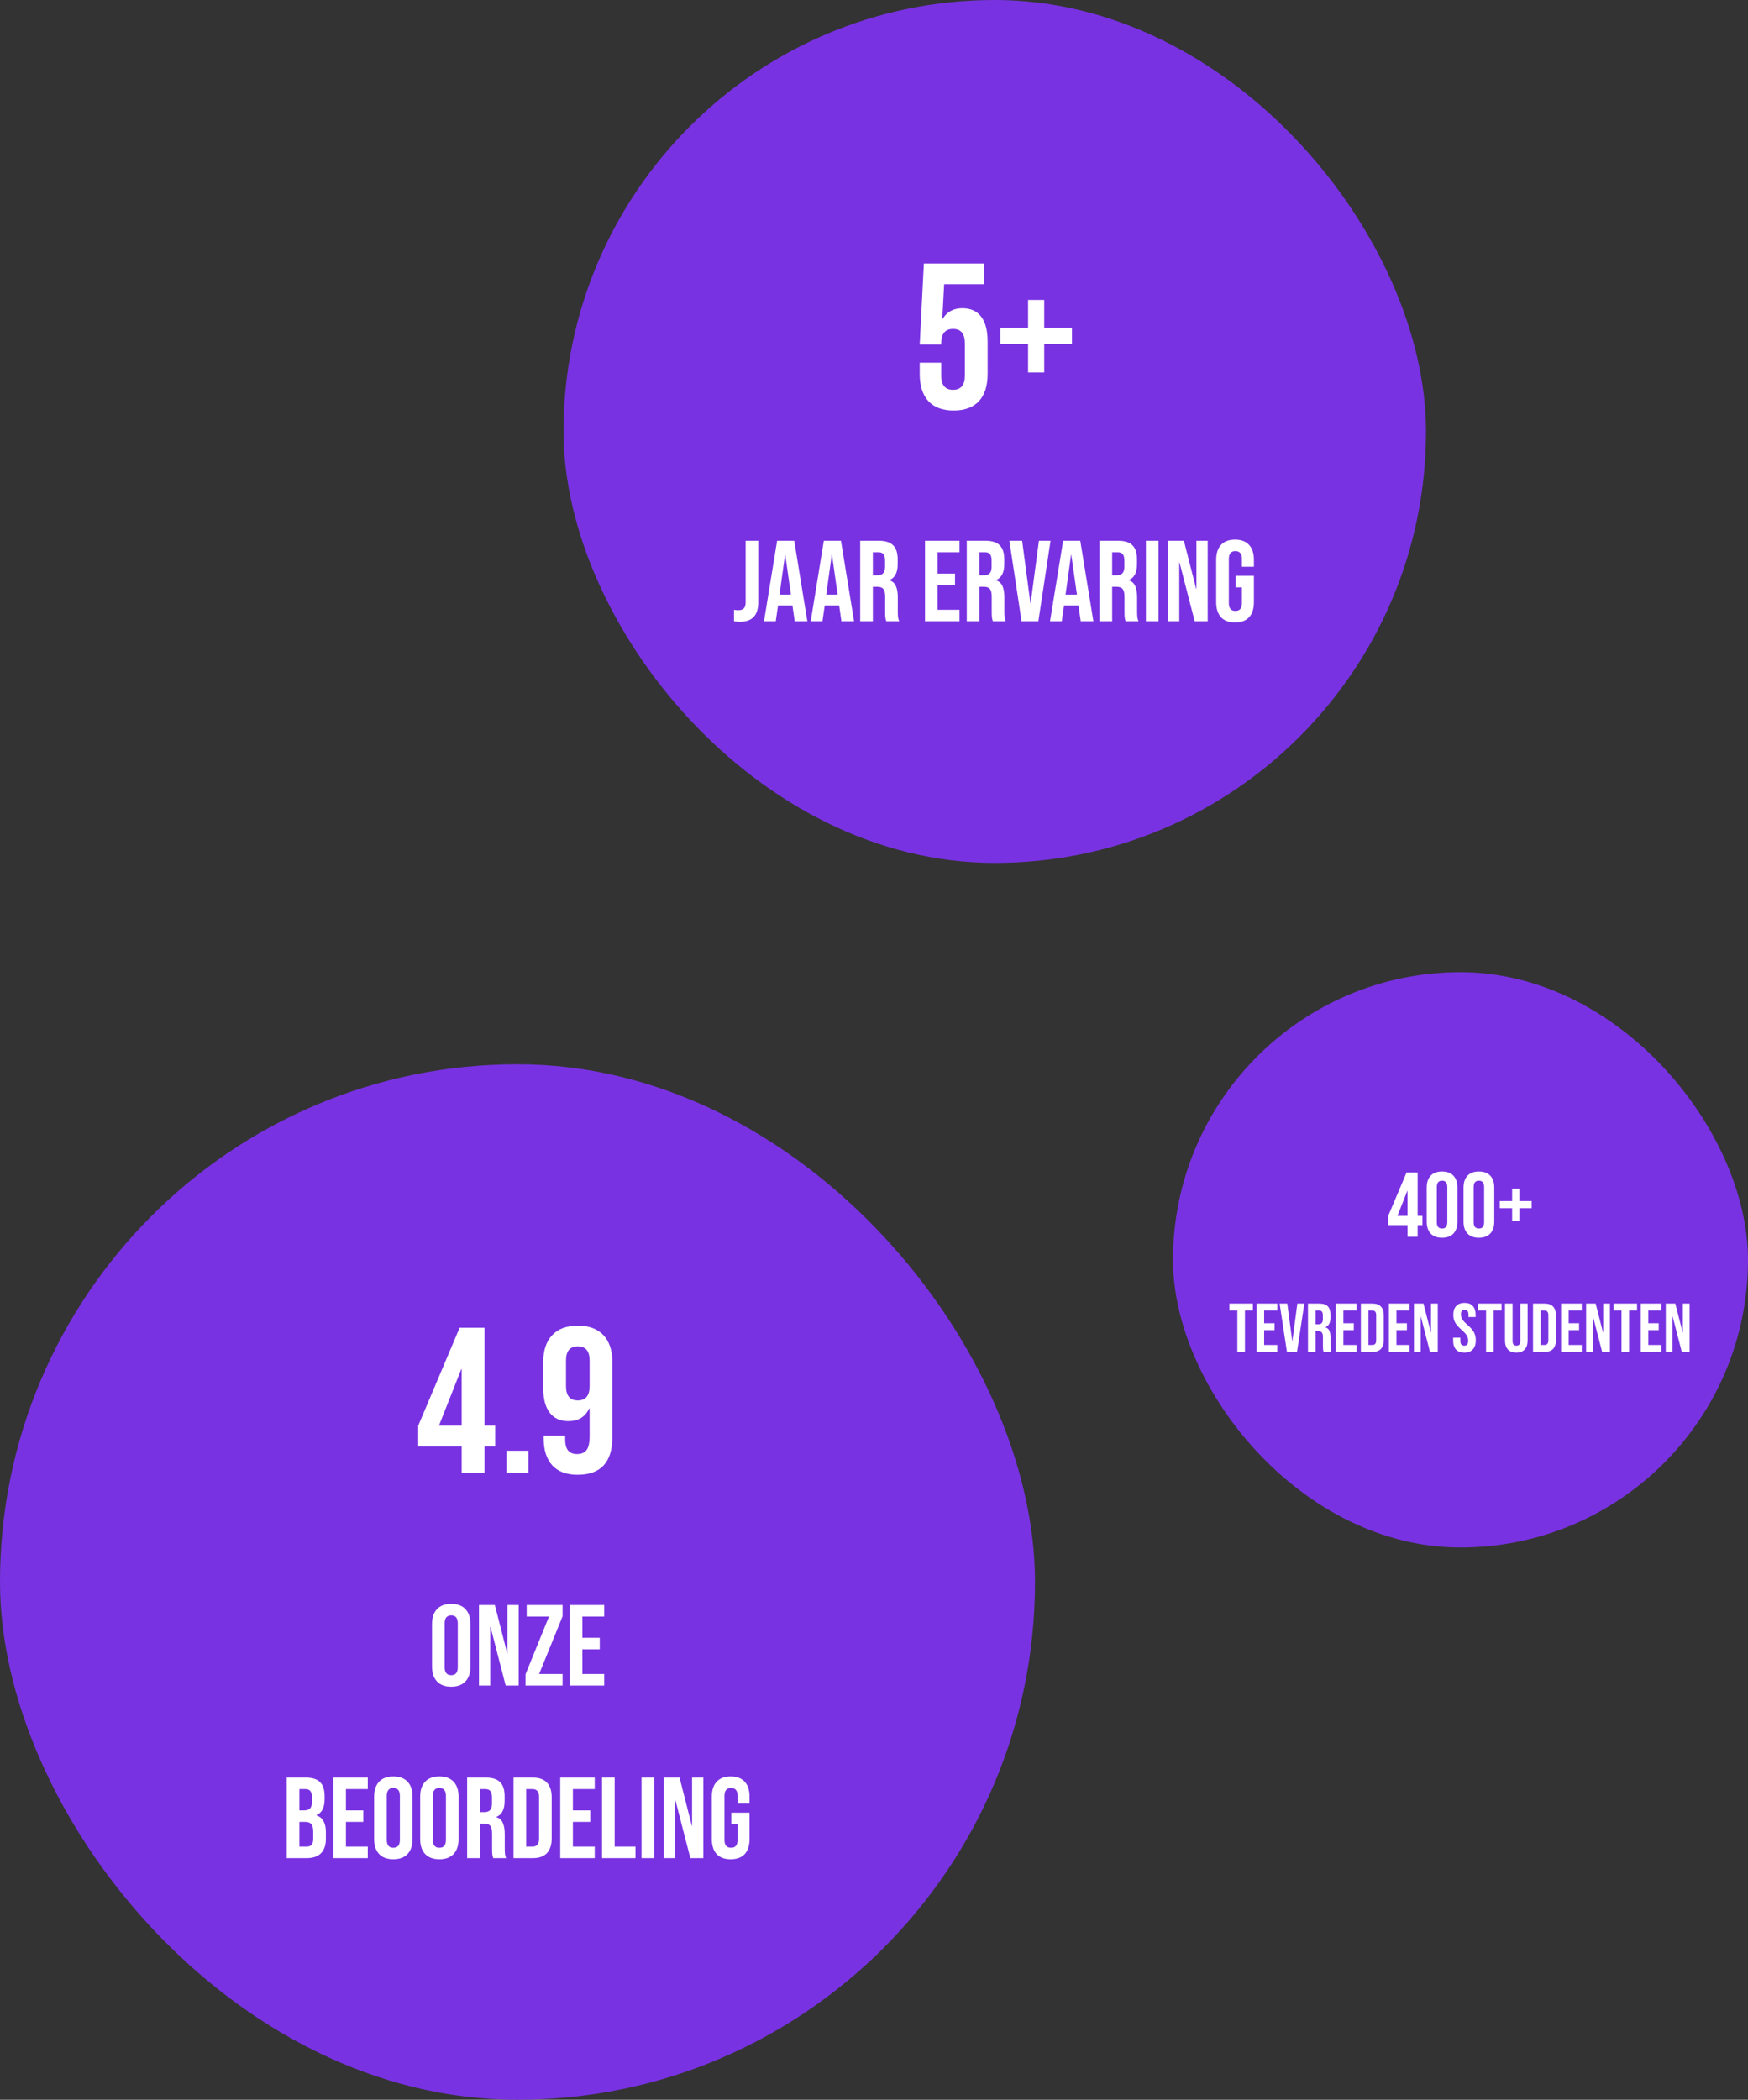 <svg width="304" height="365" viewBox="0 0 304 365" fill="none" xmlns="http://www.w3.org/2000/svg">
<rect x="0" y="0" width="304" height="365" fill="#333333" stroke="none"/>
<rect x="98" width="150" height="150" rx="75" fill="#7932E2"/>
<path d="M165.858 71.36C163.938 71.36 162.474 70.82 161.466 69.74C160.458 68.636 159.954 67.064 159.954 65.024V63.044H163.698V65.312C163.698 66.944 164.382 67.76 165.75 67.76C167.118 67.76 167.802 66.944 167.802 65.312V59.66C167.802 58.004 167.118 57.176 165.75 57.176C164.382 57.176 163.698 58.004 163.698 59.66V59.876H159.954L160.674 45.8H171.114V49.4H164.202L163.878 55.412H163.95C164.694 54.188 165.834 53.576 167.37 53.576C168.81 53.576 169.902 54.068 170.646 55.052C171.39 56.036 171.762 57.464 171.762 59.336V65.024C171.762 67.064 171.258 68.636 170.25 69.74C169.242 70.82 167.778 71.36 165.858 71.36ZM178.796 59.804H173.972V56.996H178.796V52.136H181.604V56.996H186.428V59.804H181.604V64.736H178.796V59.804Z" fill="white"/>
<path d="M128.676 108.08C128.276 108.08 127.936 108.053 127.656 108V106C127.869 106.053 128.109 106.08 128.376 106.08C128.816 106.08 129.143 105.973 129.356 105.76C129.569 105.533 129.676 105.193 129.676 104.74V94H131.876V104.68C131.876 105.827 131.609 106.68 131.076 107.24C130.556 107.8 129.756 108.08 128.676 108.08ZM135.149 94H138.129L140.409 108H138.209L137.809 105.22V105.26H135.309L134.909 108H132.869L135.149 94ZM137.549 103.36L136.569 96.44H136.529L135.569 103.36H137.549ZM143.274 94H146.254L148.534 108H146.334L145.934 105.22V105.26H143.434L143.034 108H140.994L143.274 94ZM145.674 103.36L144.694 96.44H144.654L143.694 103.36H145.674ZM149.601 94H152.861C153.995 94 154.821 94.267 155.341 94.8C155.861 95.32 156.121 96.127 156.121 97.22V98.08C156.121 99.533 155.641 100.453 154.681 100.84V100.88C155.215 101.04 155.588 101.367 155.801 101.86C156.028 102.353 156.141 103.013 156.141 103.84V106.3C156.141 106.7 156.155 107.027 156.181 107.28C156.208 107.52 156.275 107.76 156.381 108H154.141C154.061 107.773 154.008 107.56 153.981 107.36C153.955 107.16 153.941 106.8 153.941 106.28V103.72C153.941 103.08 153.835 102.633 153.621 102.38C153.421 102.127 153.068 102 152.561 102H151.801V108H149.601V94ZM152.601 100C153.041 100 153.368 99.887 153.581 99.66C153.808 99.433 153.921 99.053 153.921 98.52V97.44C153.921 96.933 153.828 96.567 153.641 96.34C153.468 96.113 153.188 96 152.801 96H151.801V100H152.601ZM160.871 94H166.871V96H163.071V99.7H166.091V101.7H163.071V106H166.871V108H160.871V94ZM168.136 94H171.396C172.53 94 173.356 94.267 173.876 94.8C174.396 95.32 174.656 96.127 174.656 97.22V98.08C174.656 99.533 174.176 100.453 173.216 100.84V100.88C173.75 101.04 174.123 101.367 174.336 101.86C174.563 102.353 174.676 103.013 174.676 103.84V106.3C174.676 106.7 174.69 107.027 174.716 107.28C174.743 107.52 174.81 107.76 174.916 108H172.676C172.596 107.773 172.543 107.56 172.516 107.36C172.49 107.16 172.476 106.8 172.476 106.28V103.72C172.476 103.08 172.37 102.633 172.156 102.38C171.956 102.127 171.603 102 171.096 102H170.336V108H168.136V94ZM171.136 100C171.576 100 171.903 99.887 172.116 99.66C172.343 99.433 172.456 99.053 172.456 98.52V97.44C172.456 96.933 172.363 96.567 172.176 96.34C172.003 96.113 171.723 96 171.336 96H170.336V100H171.136ZM175.545 94H177.765L179.205 104.86H179.245L180.685 94H182.705L180.585 108H177.665L175.545 94ZM184.895 94H187.875L190.155 108H187.955L187.555 105.22V105.26H185.055L184.655 108H182.615L184.895 94ZM187.295 103.36L186.315 96.44H186.275L185.315 103.36H187.295ZM191.222 94H194.482C195.616 94 196.442 94.267 196.962 94.8C197.482 95.32 197.742 96.127 197.742 97.22V98.08C197.742 99.533 197.262 100.453 196.302 100.84V100.88C196.836 101.04 197.209 101.367 197.422 101.86C197.649 102.353 197.762 103.013 197.762 103.84V106.3C197.762 106.7 197.776 107.027 197.802 107.28C197.829 107.52 197.896 107.76 198.002 108H195.762C195.682 107.773 195.629 107.56 195.602 107.36C195.576 107.16 195.562 106.8 195.562 106.28V103.72C195.562 103.08 195.456 102.633 195.242 102.38C195.042 102.127 194.689 102 194.182 102H193.422V108H191.222V94ZM194.222 100C194.662 100 194.989 99.887 195.202 99.66C195.429 99.433 195.542 99.053 195.542 98.52V97.44C195.542 96.933 195.449 96.567 195.262 96.34C195.089 96.113 194.809 96 194.422 96H193.422V100H194.222ZM199.289 94H201.489V108H199.289V94ZM203.136 94H205.896L208.036 102.38H208.076V94H210.036V108H207.776L205.136 97.78H205.096V108H203.136V94ZM214.792 108.2C213.725 108.2 212.912 107.9 212.352 107.3C211.792 106.687 211.512 105.813 211.512 104.68V97.32C211.512 96.187 211.792 95.32 212.352 94.72C212.912 94.107 213.725 93.8 214.792 93.8C215.858 93.8 216.672 94.107 217.232 94.72C217.792 95.32 218.072 96.187 218.072 97.32V98.52H215.992V97.18C215.992 96.26 215.612 95.8 214.852 95.8C214.092 95.8 213.712 96.26 213.712 97.18V104.84C213.712 105.747 214.092 106.2 214.852 106.2C215.612 106.2 215.992 105.747 215.992 104.84V102.1H214.892V100.1H218.072V104.68C218.072 105.813 217.792 106.687 217.232 107.3C216.672 107.9 215.858 108.2 214.792 108.2Z" fill="white"/>
<rect y="185" width="180" height="180" rx="90" fill="#7932E2"/>
<path d="M80.293 251.428H72.733V247.828L79.933 230.8H84.253V247.828H86.125V251.428H84.253V256H80.293V251.428ZM80.293 247.828V238H80.221L76.333 247.828H80.293ZM88.083 252.184H91.899V256H88.083V252.184ZM100.449 256.36C98.529 256.36 97.065 255.82 96.057 254.74C95.049 253.636 94.545 252.064 94.545 250.024V249.556H98.289V250.276C98.289 251.932 98.973 252.76 100.341 252.76C101.085 252.76 101.637 252.532 101.997 252.076C102.357 251.62 102.537 250.816 102.537 249.664V244.84H102.465C101.769 246.304 100.569 247.036 98.865 247.036C97.425 247.036 96.333 246.544 95.589 245.56C94.845 244.576 94.473 243.148 94.473 241.276V236.776C94.473 234.76 94.989 233.2 96.021 232.096C97.053 230.992 98.541 230.44 100.485 230.44C102.429 230.44 103.917 230.992 104.949 232.096C105.981 233.2 106.497 234.76 106.497 236.776V249.808C106.497 254.176 104.481 256.36 100.449 256.36ZM100.485 243.436C101.853 243.436 102.537 242.608 102.537 240.952V236.488C102.537 234.856 101.853 234.04 100.485 234.04C99.117 234.04 98.433 234.856 98.433 236.488V240.952C98.433 242.608 99.117 243.436 100.485 243.436Z" fill="white"/>
<path d="M78.473 293.2C77.393 293.2 76.566 292.893 75.993 292.28C75.419 291.667 75.133 290.8 75.133 289.68V282.32C75.133 281.2 75.419 280.333 75.993 279.72C76.566 279.107 77.393 278.8 78.473 278.8C79.553 278.8 80.379 279.107 80.953 279.72C81.526 280.333 81.813 281.2 81.813 282.32V289.68C81.813 290.8 81.526 291.667 80.953 292.28C80.379 292.893 79.553 293.2 78.473 293.2ZM78.473 291.2C79.233 291.2 79.613 290.74 79.613 289.82V282.18C79.613 281.26 79.233 280.8 78.473 280.8C77.713 280.8 77.333 281.26 77.333 282.18V289.82C77.333 290.74 77.713 291.2 78.473 291.2ZM83.3 279H86.061L88.201 287.38H88.24V279H90.201V293H87.941L85.3 282.78H85.26V293H83.3V279ZM91.396 291.04L95.476 281H91.596V279H97.836V280.96L93.756 291H97.836V293H91.396V291.04ZM99.082 279H105.082V281H101.282V284.7H104.302V286.7H101.282V291H105.082V293H99.082V279ZM49.873 309H53.193C54.326 309 55.153 309.267 55.673 309.8C56.193 310.32 56.453 311.127 56.453 312.22V312.78C56.453 313.5 56.333 314.087 56.093 314.54C55.866 314.993 55.513 315.32 55.033 315.52V315.56C56.126 315.933 56.673 316.907 56.673 318.48V319.68C56.673 320.76 56.386 321.587 55.813 322.16C55.253 322.72 54.426 323 53.333 323H49.873V309ZM52.933 314.7C53.373 314.7 53.699 314.587 53.913 314.36C54.139 314.133 54.253 313.753 54.253 313.22V312.44C54.253 311.933 54.159 311.567 53.973 311.34C53.799 311.113 53.519 311 53.133 311H52.073V314.7H52.933ZM53.333 321C53.719 321 54.006 320.9 54.193 320.7C54.379 320.487 54.473 320.127 54.473 319.62V318.4C54.473 317.76 54.359 317.32 54.133 317.08C53.919 316.827 53.559 316.7 53.053 316.7H52.073V321H53.333ZM57.959 309H63.959V311H60.159V314.7H63.179V316.7H60.159V321H63.959V323H57.959V309ZM68.404 323.2C67.324 323.2 66.498 322.893 65.924 322.28C65.351 321.667 65.064 320.8 65.064 319.68V312.32C65.064 311.2 65.351 310.333 65.924 309.72C66.498 309.107 67.324 308.8 68.404 308.8C69.484 308.8 70.311 309.107 70.884 309.72C71.458 310.333 71.744 311.2 71.744 312.32V319.68C71.744 320.8 71.458 321.667 70.884 322.28C70.311 322.893 69.484 323.2 68.404 323.2ZM68.404 321.2C69.164 321.2 69.544 320.74 69.544 319.82V312.18C69.544 311.26 69.164 310.8 68.404 310.8C67.644 310.8 67.264 311.26 67.264 312.18V319.82C67.264 320.74 67.644 321.2 68.404 321.2ZM76.412 323.2C75.332 323.2 74.505 322.893 73.932 322.28C73.359 321.667 73.072 320.8 73.072 319.68V312.32C73.072 311.2 73.359 310.333 73.932 309.72C74.505 309.107 75.332 308.8 76.412 308.8C77.492 308.8 78.319 309.107 78.892 309.72C79.465 310.333 79.752 311.2 79.752 312.32V319.68C79.752 320.8 79.465 321.667 78.892 322.28C78.319 322.893 77.492 323.2 76.412 323.2ZM76.412 321.2C77.172 321.2 77.552 320.74 77.552 319.82V312.18C77.552 311.26 77.172 310.8 76.412 310.8C75.652 310.8 75.272 311.26 75.272 312.18V319.82C75.272 320.74 75.652 321.2 76.412 321.2ZM81.24 309H84.5C85.633 309 86.46 309.267 86.98 309.8C87.5 310.32 87.76 311.127 87.76 312.22V313.08C87.76 314.533 87.28 315.453 86.32 315.84V315.88C86.853 316.04 87.227 316.367 87.44 316.86C87.667 317.353 87.78 318.013 87.78 318.84V321.3C87.78 321.7 87.793 322.027 87.82 322.28C87.847 322.52 87.913 322.76 88.02 323H85.78C85.7 322.773 85.647 322.56 85.62 322.36C85.593 322.16 85.58 321.8 85.58 321.28V318.72C85.58 318.08 85.473 317.633 85.26 317.38C85.06 317.127 84.707 317 84.2 317H83.44V323H81.24V309ZM84.24 315C84.68 315 85.007 314.887 85.22 314.66C85.447 314.433 85.56 314.053 85.56 313.52V312.44C85.56 311.933 85.467 311.567 85.28 311.34C85.107 311.113 84.827 311 84.44 311H83.44V315H84.24ZM89.306 309H92.666C93.76 309 94.58 309.293 95.126 309.88C95.673 310.467 95.946 311.327 95.946 312.46V319.54C95.946 320.673 95.673 321.533 95.126 322.12C94.58 322.707 93.76 323 92.666 323H89.306V309ZM92.626 321C92.986 321 93.26 320.893 93.446 320.68C93.646 320.467 93.746 320.12 93.746 319.64V312.36C93.746 311.88 93.646 311.533 93.446 311.32C93.26 311.107 92.986 311 92.626 311H91.506V321H92.626ZM97.431 309H103.431V311H99.631V314.7H102.651V316.7H99.631V321H103.431V323H97.431V309ZM104.697 309H106.897V321H110.517V323H104.697V309ZM111.572 309H113.772V323H111.572V309ZM115.42 309H118.18L120.32 317.38H120.36V309H122.32V323H120.06L117.42 312.78H117.38V323H115.42V309ZM127.075 323.2C126.008 323.2 125.195 322.9 124.635 322.3C124.075 321.687 123.795 320.813 123.795 319.68V312.32C123.795 311.187 124.075 310.32 124.635 309.72C125.195 309.107 126.008 308.8 127.075 308.8C128.141 308.8 128.955 309.107 129.515 309.72C130.075 310.32 130.355 311.187 130.355 312.32V313.52H128.275V312.18C128.275 311.26 127.895 310.8 127.135 310.8C126.375 310.8 125.995 311.26 125.995 312.18V319.84C125.995 320.747 126.375 321.2 127.135 321.2C127.895 321.2 128.275 320.747 128.275 319.84V317.1H127.175V315.1H130.355V319.68C130.355 320.813 130.075 321.687 129.515 322.3C128.955 322.9 128.141 323.2 127.075 323.2Z" fill="white"/>
<rect x="204" y="169" width="100" height="100" rx="50" fill="#7932E2"/>
<path d="M244.788 212.968H241.428V211.368L244.628 203.8H246.548V211.368H247.38V212.968H246.548V215H244.788V212.968ZM244.788 211.368V207H244.756L243.028 211.368H244.788ZM250.794 215.16C249.93 215.16 249.268 214.915 248.81 214.424C248.351 213.933 248.122 213.24 248.122 212.344V206.456C248.122 205.56 248.351 204.867 248.81 204.376C249.268 203.885 249.93 203.64 250.794 203.64C251.658 203.64 252.319 203.885 252.778 204.376C253.236 204.867 253.466 205.56 253.466 206.456V212.344C253.466 213.24 253.236 213.933 252.778 214.424C252.319 214.915 251.658 215.16 250.794 215.16ZM250.794 213.56C251.402 213.56 251.706 213.192 251.706 212.456V206.344C251.706 205.608 251.402 205.24 250.794 205.24C250.186 205.24 249.882 205.608 249.882 206.344V212.456C249.882 213.192 250.186 213.56 250.794 213.56ZM257.2 215.16C256.336 215.16 255.675 214.915 255.216 214.424C254.757 213.933 254.528 213.24 254.528 212.344V206.456C254.528 205.56 254.757 204.867 255.216 204.376C255.675 203.885 256.336 203.64 257.2 203.64C258.064 203.64 258.725 203.885 259.184 204.376C259.643 204.867 259.872 205.56 259.872 206.456V212.344C259.872 213.24 259.643 213.933 259.184 214.424C258.725 214.915 258.064 215.16 257.2 215.16ZM257.2 213.56C257.808 213.56 258.112 213.192 258.112 212.456V206.344C258.112 205.608 257.808 205.24 257.2 205.24C256.592 205.24 256.288 205.608 256.288 206.344V212.456C256.288 213.192 256.592 213.56 257.2 213.56ZM262.982 210.024H260.838V208.776H262.982V206.616H264.23V208.776H266.374V210.024H264.23V212.216H262.982V210.024Z" fill="white"/>
<path d="M215.194 227.8H213.814V226.6H217.894V227.8H216.514V235H215.194V227.8ZM218.533 226.6H222.133V227.8H219.853V230.02H221.665V231.22H219.853V233.8H222.133V235H218.533V226.6ZM222.544 226.6H223.876L224.74 233.116H224.764L225.628 226.6H226.84L225.568 235H223.816L222.544 226.6ZM227.474 226.6H229.43C230.11 226.6 230.606 226.76 230.918 227.08C231.23 227.392 231.386 227.876 231.386 228.532V229.048C231.386 229.92 231.098 230.472 230.522 230.704V230.728C230.842 230.824 231.066 231.02 231.194 231.316C231.33 231.612 231.398 232.008 231.398 232.504V233.98C231.398 234.22 231.406 234.416 231.422 234.568C231.438 234.712 231.478 234.856 231.542 235H230.198C230.15 234.864 230.118 234.736 230.102 234.616C230.086 234.496 230.078 234.28 230.078 233.968V232.432C230.078 232.048 230.014 231.78 229.886 231.628C229.766 231.476 229.554 231.4 229.25 231.4H228.794V235H227.474V226.6ZM229.274 230.2C229.538 230.2 229.734 230.132 229.862 229.996C229.998 229.86 230.066 229.632 230.066 229.312V228.664C230.066 228.36 230.01 228.14 229.898 228.004C229.794 227.868 229.626 227.8 229.394 227.8H228.794V230.2H229.274ZM232.314 226.6H235.914V227.8H233.634V230.02H235.446V231.22H233.634V233.8H235.914V235H232.314V226.6ZM236.674 226.6H238.69C239.346 226.6 239.838 226.776 240.166 227.128C240.494 227.48 240.658 227.996 240.658 228.676V232.924C240.658 233.604 240.494 234.12 240.166 234.472C239.838 234.824 239.346 235 238.69 235H236.674V226.6ZM238.666 233.8C238.882 233.8 239.046 233.736 239.158 233.608C239.278 233.48 239.338 233.272 239.338 232.984V228.616C239.338 228.328 239.278 228.12 239.158 227.992C239.046 227.864 238.882 227.8 238.666 227.8H237.994V233.8H238.666ZM241.549 226.6H245.149V227.8H242.869V230.02H244.681V231.22H242.869V233.8H245.149V235H241.549V226.6ZM245.908 226.6H247.564L248.848 231.628H248.872V226.6H250.048V235H248.692L247.108 228.868H247.084V235H245.908V226.6ZM254.667 235.12C254.027 235.12 253.543 234.94 253.215 234.58C252.887 234.212 252.723 233.688 252.723 233.008V232.528H253.971V233.104C253.971 233.648 254.199 233.92 254.655 233.92C254.879 233.92 255.047 233.856 255.159 233.728C255.279 233.592 255.339 233.376 255.339 233.08C255.339 232.728 255.259 232.42 255.099 232.156C254.939 231.884 254.643 231.56 254.211 231.184C253.667 230.704 253.287 230.272 253.071 229.888C252.855 229.496 252.747 229.056 252.747 228.568C252.747 227.904 252.915 227.392 253.251 227.032C253.587 226.664 254.075 226.48 254.715 226.48C255.347 226.48 255.823 226.664 256.143 227.032C256.471 227.392 256.635 227.912 256.635 228.592V228.94H255.387V228.508C255.387 228.22 255.331 228.012 255.219 227.884C255.107 227.748 254.943 227.68 254.727 227.68C254.287 227.68 254.067 227.948 254.067 228.484C254.067 228.788 254.147 229.072 254.307 229.336C254.475 229.6 254.775 229.92 255.207 230.296C255.759 230.776 256.139 231.212 256.347 231.604C256.555 231.996 256.659 232.456 256.659 232.984C256.659 233.672 256.487 234.2 256.143 234.568C255.807 234.936 255.315 235.12 254.667 235.12ZM258.448 227.8H257.068V226.6H261.148V227.8H259.768V235H258.448V227.8ZM263.707 235.12C263.067 235.12 262.579 234.94 262.243 234.58C261.907 234.212 261.739 233.688 261.739 233.008V226.6H263.059V233.104C263.059 233.392 263.115 233.6 263.227 233.728C263.347 233.856 263.515 233.92 263.731 233.92C263.947 233.92 264.111 233.856 264.223 233.728C264.343 233.6 264.403 233.392 264.403 233.104V226.6H265.675V233.008C265.675 233.688 265.507 234.212 265.171 234.58C264.835 234.94 264.347 235.12 263.707 235.12ZM266.615 226.6H268.631C269.287 226.6 269.779 226.776 270.107 227.128C270.435 227.48 270.599 227.996 270.599 228.676V232.924C270.599 233.604 270.435 234.12 270.107 234.472C269.779 234.824 269.287 235 268.631 235H266.615V226.6ZM268.607 233.8C268.823 233.8 268.987 233.736 269.099 233.608C269.219 233.48 269.279 233.272 269.279 232.984V228.616C269.279 228.328 269.219 228.12 269.099 227.992C268.987 227.864 268.823 227.8 268.607 227.8H267.935V233.8H268.607ZM271.49 226.6H275.09V227.8H272.81V230.02H274.622V231.22H272.81V233.8H275.09V235H271.49V226.6ZM275.849 226.6H277.505L278.789 231.628H278.813V226.6H279.989V235H278.633L277.049 228.868H277.025V235H275.849V226.6ZM282.003 227.8H280.623V226.6H284.703V227.8H283.323V235H282.003V227.8ZM285.342 226.6H288.942V227.8H286.662V230.02H288.474V231.22H286.662V233.8H288.942V235H285.342V226.6ZM289.701 226.6H291.357L292.641 231.628H292.665V226.6H293.841V235H292.485L290.901 228.868H290.877V235H289.701V226.6Z" fill="white"/>
</svg>
